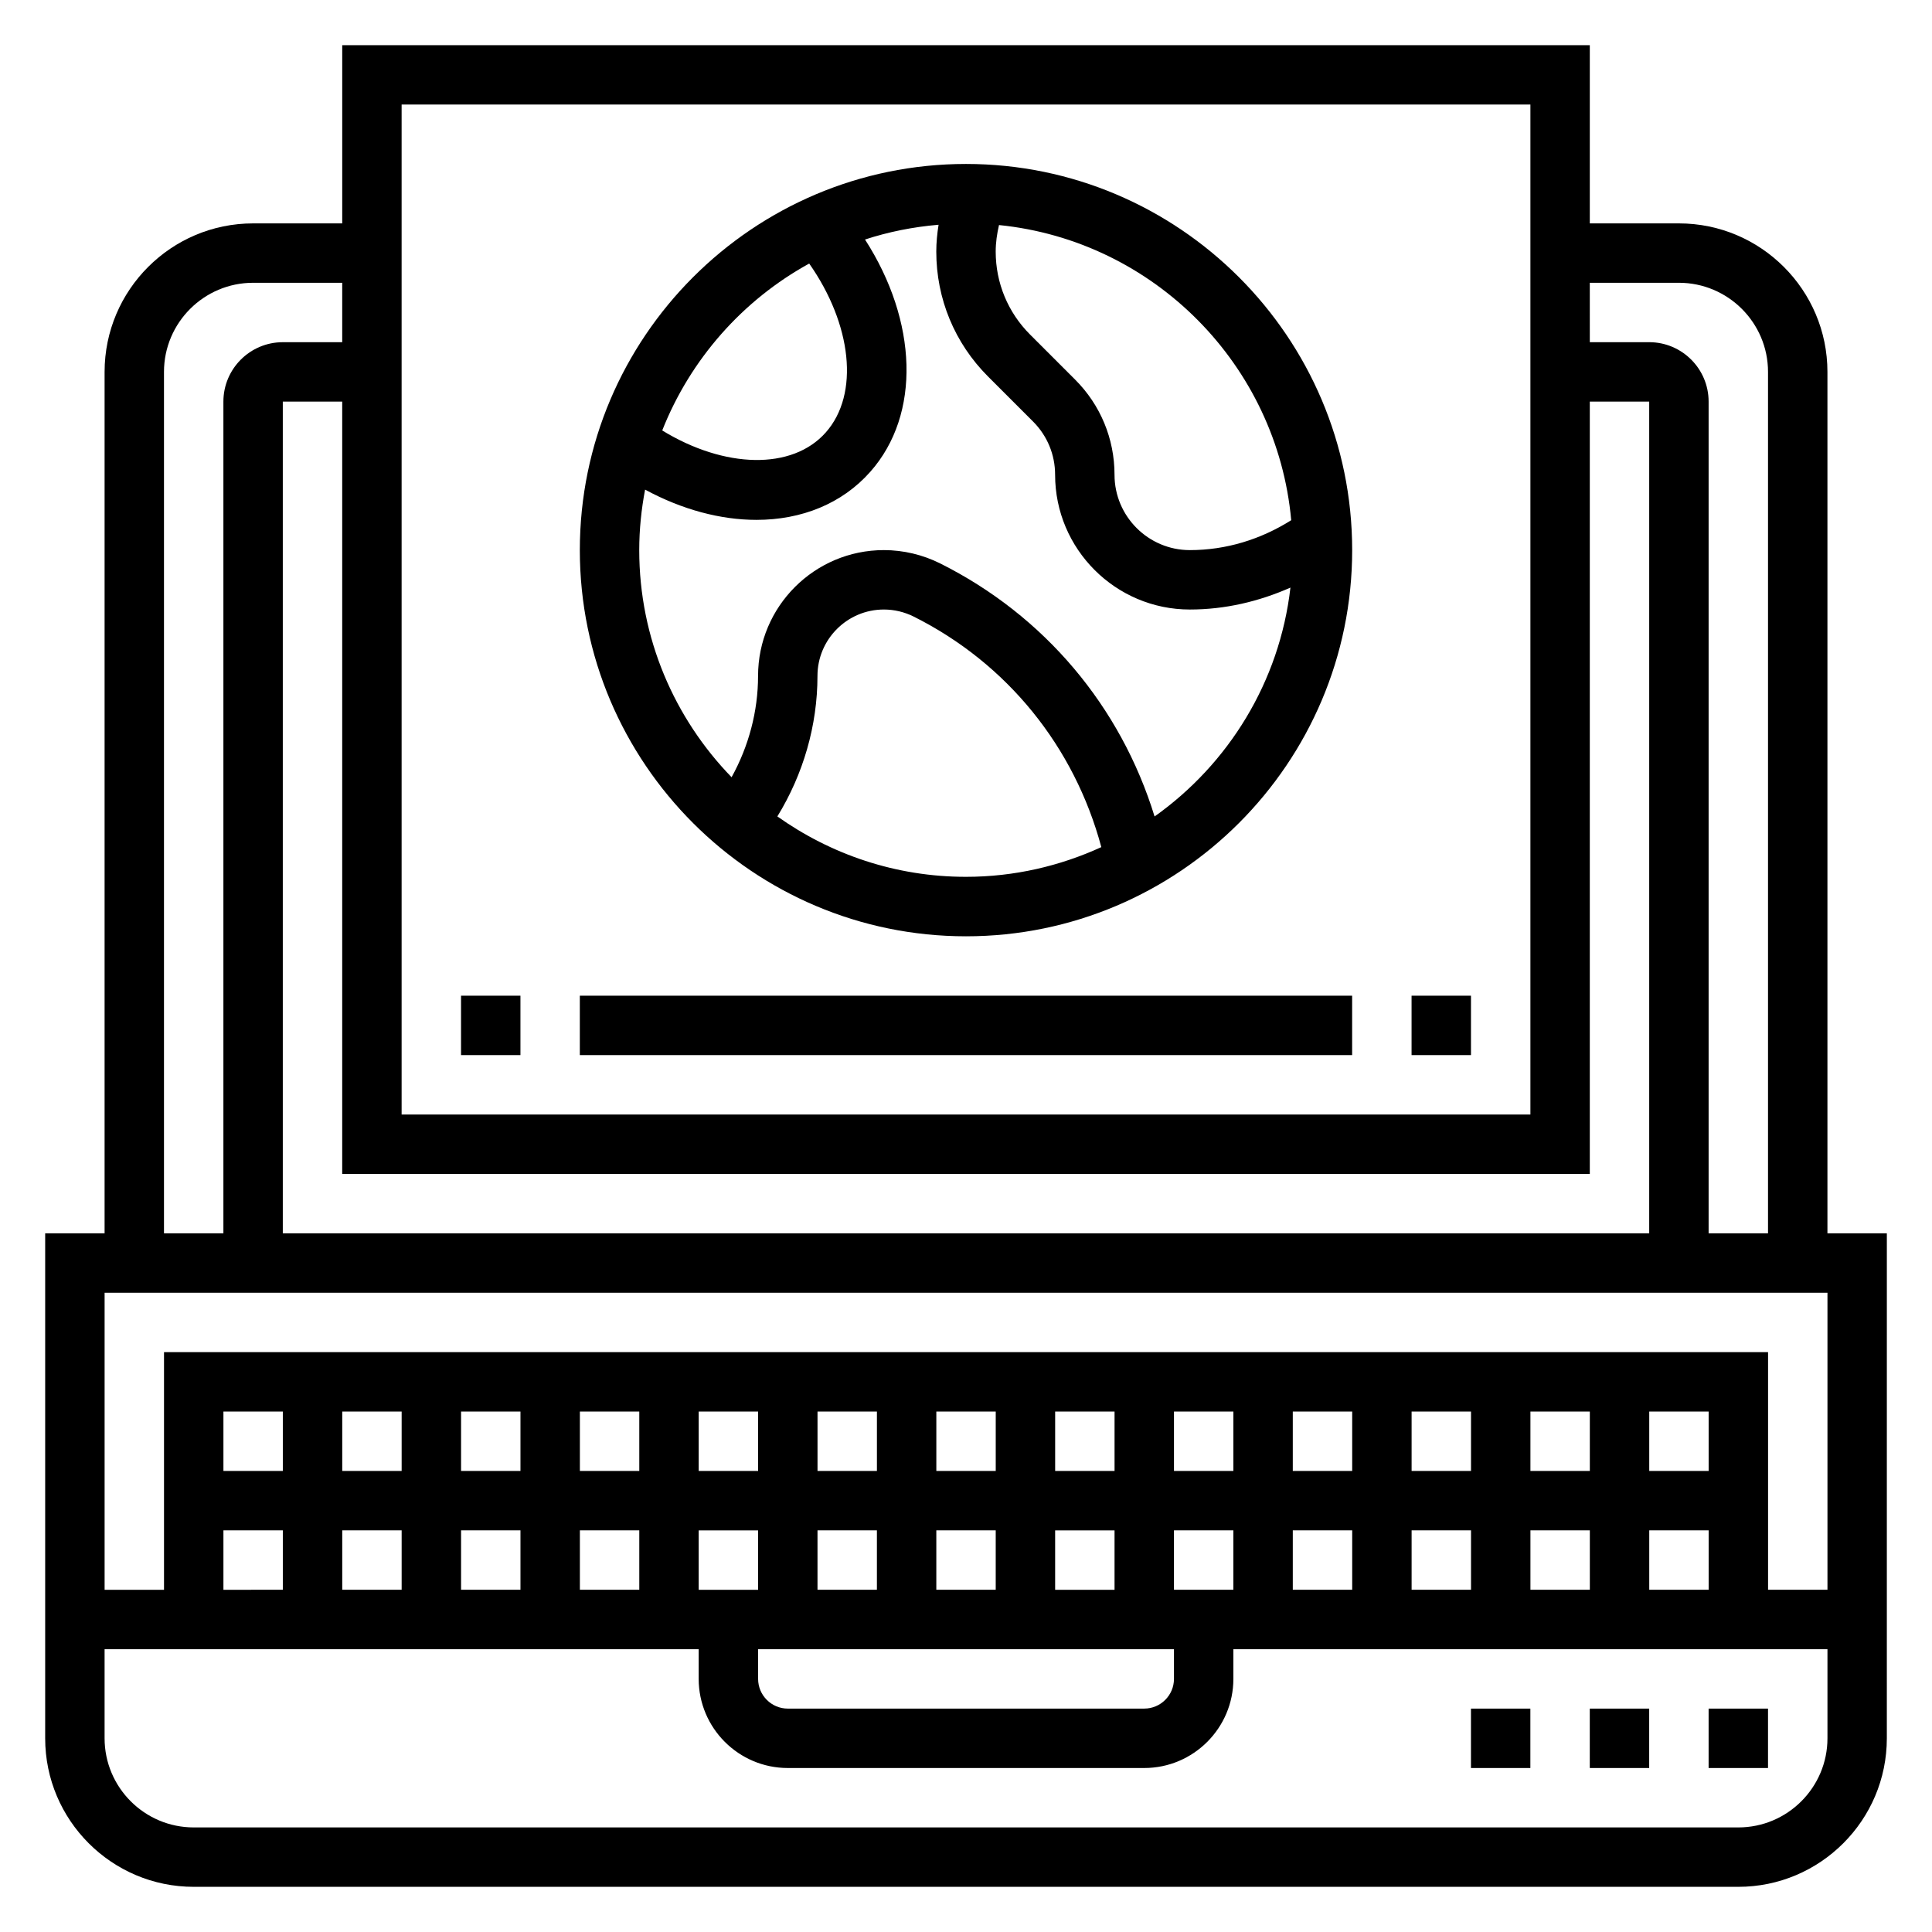 <?xml version="1.0" encoding="UTF-8"?>
<!-- Uploaded to: ICON Repo, www.iconrepo.com, Generator: ICON Repo Mixer Tools -->
<svg fill="#000000" width="800px" height="800px" version="1.1" viewBox="144 144 512 512" xmlns="http://www.w3.org/2000/svg">
 <g>
  <path d="m628.29 470.85v-228.29c0-21.703-17.656-39.359-39.359-39.359h-23.617v-47.234h-330.62v47.23l-23.617 0.004c-21.703 0-39.359 17.656-39.359 39.359v228.29h-15.746v133.82c0 21.703 17.656 39.359 39.359 39.359h409.34c21.703 0 39.359-17.656 39.359-39.359l0.004-133.82zm-39.363-251.91c13.02 0 23.617 10.598 23.617 23.617v228.29h-15.742v-220.42c0-8.684-7.062-15.742-15.742-15.742h-15.742l-0.004-15.746zm-23.613 236.16v-204.67h15.742v220.42h-362.11v-220.42h15.742v204.67zm-314.88-283.39h299.14v267.65h-299.14zm-62.977 70.848c0-13.02 10.598-23.617 23.617-23.617h23.617v15.742l-15.746 0.004c-8.684 0-15.742 7.062-15.742 15.742v220.42h-15.746zm440.84 244.03v78.719h-15.742v-62.977l-425.09 0.004v62.977h-15.742v-78.723zm-31.488 47.234h-15.742v-15.742h15.742zm-31.488 0h-15.742v-15.742h15.742zm-31.488 0h-15.742v-15.742h15.742zm-31.488 0h-15.742v-15.742h15.742zm-31.488 0h-15.742v-15.742h15.742zm-47.234 31.488v-15.742h15.742v15.742zm-94.465 0v-15.742h15.742v15.742zm31.488-15.746h15.742v15.742h-15.742zm31.488 0h15.742v15.742h-15.742zm62.977 0h15.742v15.742h-15.742zm-15.742-15.742h-15.742v-15.742h15.742zm-31.488 0h-15.742v-15.742h15.742zm-31.488 0h-15.742v-15.742h15.742zm-31.488 0h-15.742v-15.742h15.742zm-31.488 0h-15.742v-15.742h15.742zm-31.488 0h-15.742v-15.742h15.742zm-31.488 0h-15.742v-15.742h15.742zm-31.488 0h-15.742v-15.742h15.742zm-15.742 15.742h15.742v15.742l-15.742 0.004zm31.488 0h15.742v15.742h-15.742zm31.488 0h15.742v15.742h-15.742zm31.488 0h15.742v15.742h-15.742zm47.23 31.488h110.21v7.871c0 4.336-3.535 7.871-7.871 7.871l-94.465 0.004c-4.336 0-7.871-3.535-7.871-7.871zm141.7-31.488h15.742v15.742h-15.742zm31.488 0h15.742v15.742h-15.742zm31.488 0h15.742v15.742h-15.742zm31.488 0h15.742v15.742h-15.742zm23.617 78.723h-409.35c-13.02 0-23.617-10.598-23.617-23.617v-23.617h157.44v7.871c0 13.02 10.598 23.617 23.617 23.617h94.465c13.02 0 23.617-10.598 23.617-23.617v-7.871h157.44v23.617c0 13.02-10.598 23.617-23.617 23.617z"/>
  <path d="m596.8 596.8h15.742v15.742h-15.742z"/>
  <path d="m565.31 596.8h15.742v15.742h-15.742z"/>
  <path d="m533.82 596.8h15.742v15.742h-15.742z"/>
  <path d="m266.18 407.87h15.742v15.742h-15.742z"/>
  <path d="m297.66 407.87h204.67v15.742h-204.67z"/>
  <path d="m518.08 407.87h15.742v15.742h-15.742z"/>
  <path d="m400 187.45c-56.426 0-102.34 45.91-102.34 102.34 0 56.426 45.91 102.34 102.34 102.34s102.34-45.91 102.34-102.34c0-56.426-45.91-102.34-102.34-102.34zm86.188 94.41c-8.098 5.102-17.27 7.926-26.867 7.926-11.004 0-19.961-8.957-19.961-19.961 0-9.531-3.715-18.508-10.461-25.246l-11.926-11.926c-5.867-5.867-9.102-13.676-9.102-21.98 0-2.402 0.348-4.738 0.875-7.031 41.051 4.137 73.688 37.062 77.441 78.219zm-127.74-68.016c11.289 16.082 13.406 34.559 4.402 44.746-8.91 10.086-26.859 9.574-43.352-0.512 7.461-18.879 21.316-34.543 38.949-44.234zm-8.438 146.52c6.863-11.172 10.629-24.113 10.629-37.234-0.004-9.707 7.894-17.602 17.602-17.602 2.715 0 5.434 0.645 7.871 1.859 24.836 12.414 42.617 34.52 49.75 61.109-10.941 5.008-23.066 7.871-35.863 7.871-18.625 0.008-35.852-5.961-49.988-16.004zm99.965 0.008c-8.973-29.148-29.18-53.238-56.828-67.062-4.606-2.305-9.762-3.527-14.906-3.527-18.391 0-33.348 14.957-33.348 33.348 0 9.383-2.481 18.648-7.016 26.844-15.121-15.594-24.473-36.809-24.473-60.191 0-5.481 0.566-10.824 1.551-16.027 9.863 5.336 20.051 8.016 29.512 8.016 11.902 0 22.656-4.242 30.188-12.762 13.469-15.242 12.508-39.918-1.418-61.535 6.219-2.031 12.746-3.344 19.492-3.914-0.367 2.34-0.605 4.707-0.605 7.109 0 12.508 4.871 24.27 13.723 33.117l11.926 11.926c3.762 3.766 5.84 8.777 5.84 14.109 0 19.688 16.02 35.707 35.707 35.707 9.312 0 18.285-2.109 26.656-5.809-2.875 25-16.438 46.758-36 60.652z"/>
 </g>
</svg>